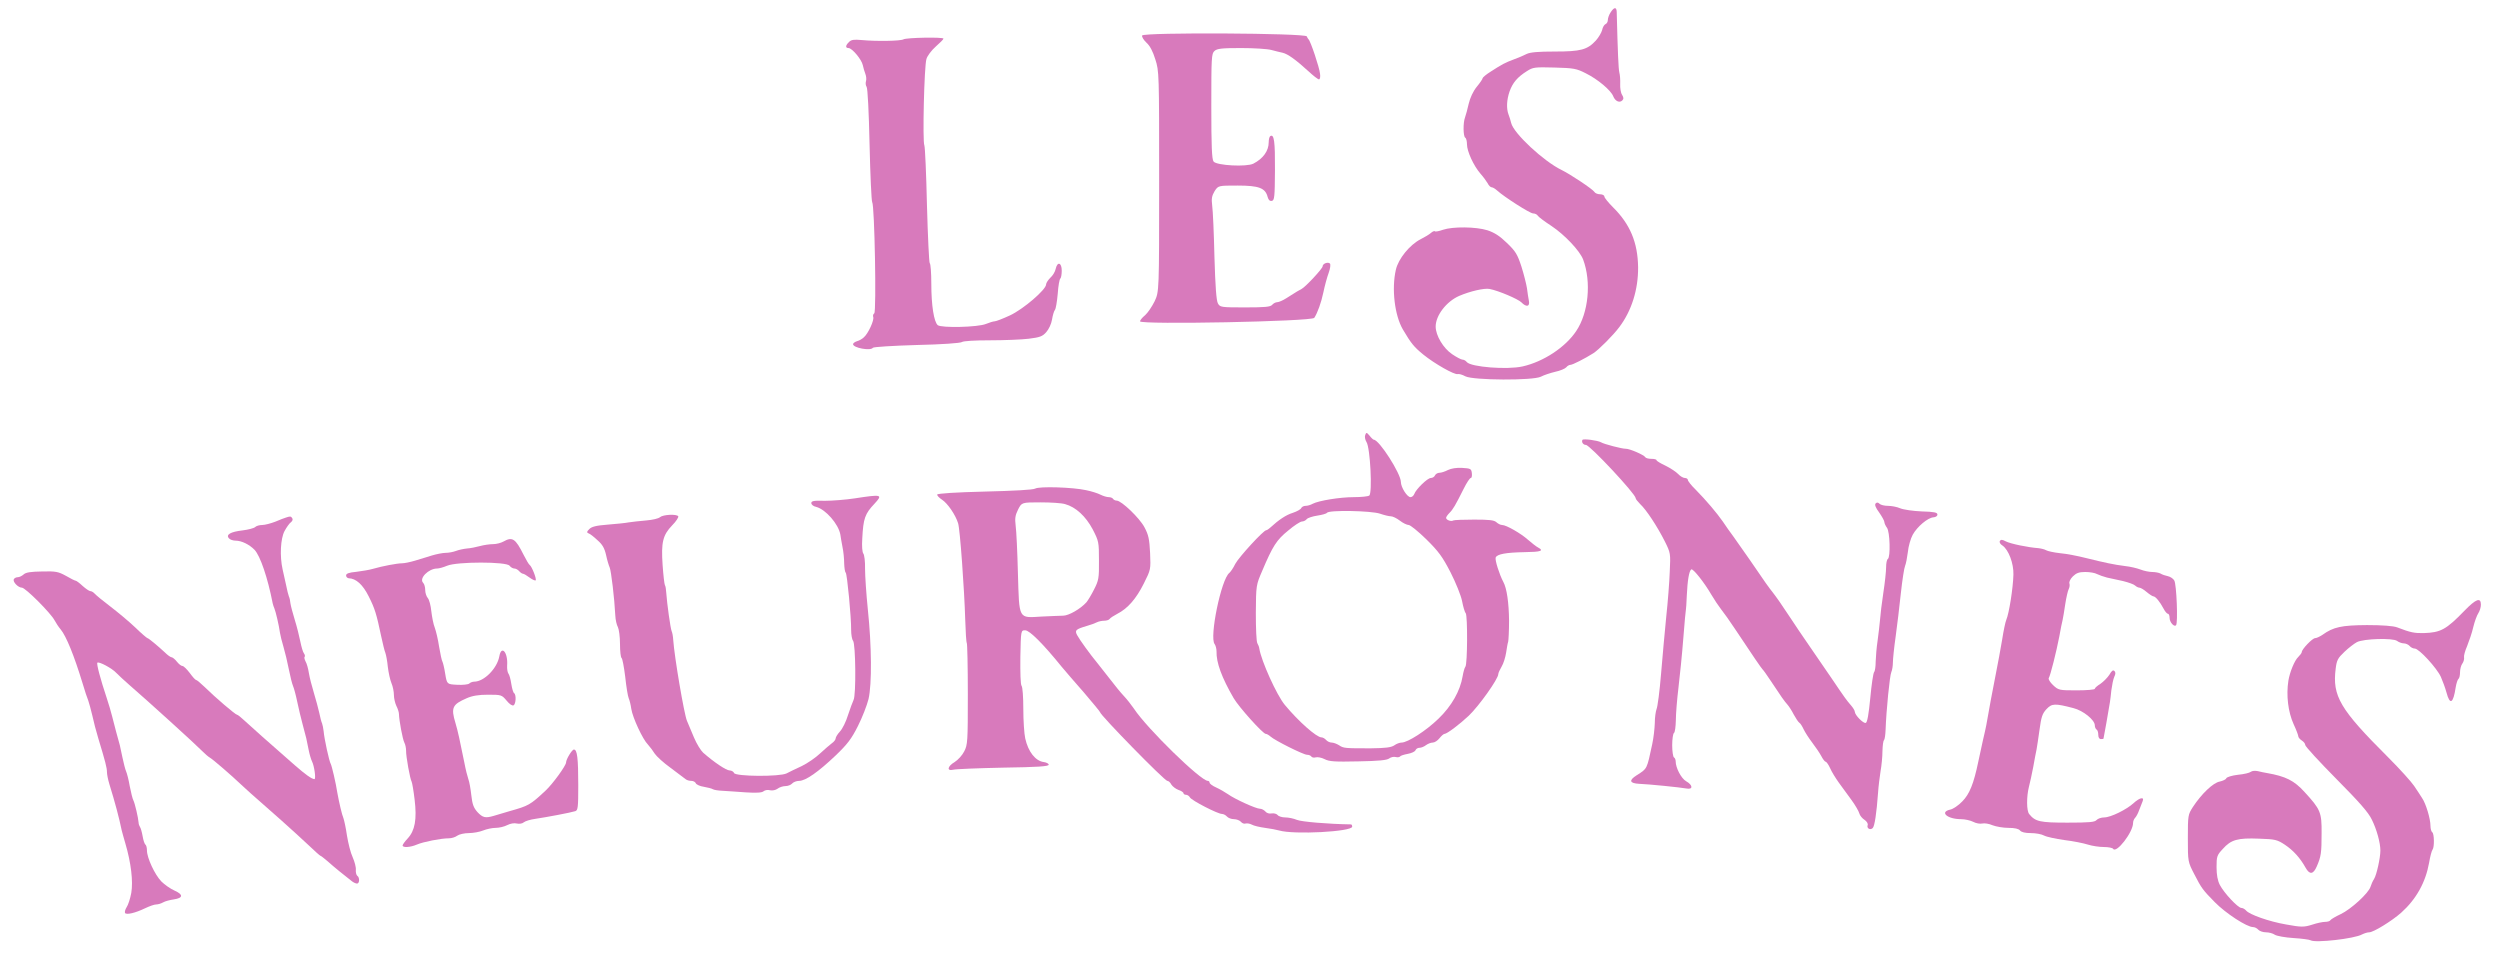 <?xml version="1.0" encoding="utf-8"?>
<svg width="916.391" height="354.001" viewBox="0 0 916.391 354.001" fill="none" xmlns="http://www.w3.org/2000/svg">
  <g transform="matrix(1 0 0 -1 5 345.001)">
    <path d="M79.45 134.583C78.876 133.754 78.43 132.478 78.43 131.776C78.43 131.138 78.047 130.436 77.537 130.245C77.091 130.053 76.517 129.096 76.326 128.075C76.071 127.118 75.051 125.396 74.031 124.247C70.907 120.865 68.485 120.227 58.986 120.227C52.93 120.227 49.997 119.972 48.659 119.334C47.702 118.824 45.599 117.93 44.005 117.356C40.754 116.144 39.67 115.569 35.526 112.89C33.869 111.869 32.53 110.72 32.53 110.465C32.53 110.146 31.574 108.742 30.362 107.275C29.024 105.616 27.94 103.255 27.43 101.086C26.984 99.171 26.41 96.938 26.091 96.109C25.326 94.131 25.39 89.154 26.155 88.644C26.537 88.452 26.792 87.304 26.792 86.219C26.792 83.667 29.215 78.371 31.701 75.5C32.785 74.287 33.932 72.692 34.379 71.927C34.761 71.097 35.462 70.459 35.845 70.459C36.291 70.459 37.184 69.885 37.885 69.247C40.499 66.886 49.87 60.888 51.017 60.888C51.719 60.888 52.484 60.505 52.739 60.059C52.994 59.612 55.289 57.889 57.839 56.23C62.62 53.04 68.166 47.17 69.377 43.98C72.437 35.749 71.354 24.456 66.827 17.756C62.875 11.822 54.842 6.526 47.192 4.803C41.582 3.527 28.259 4.548 26.729 6.399C26.346 6.909 25.645 7.292 25.135 7.292C24.689 7.292 22.967 8.185 21.374 9.27C18.122 11.439 15.317 16.161 15.317 19.415C15.317 23.498 19.27 28.603 23.924 30.645C27.94 32.367 33.167 33.58 35.08 33.197C38.395 32.559 45.535 29.496 46.746 28.284C48.531 26.433 49.934 26.689 49.487 28.858C49.296 29.815 48.977 31.857 48.786 33.452C48.531 35.047 47.639 38.62 46.746 41.428C45.28 45.894 44.642 46.979 41.455 50.041C38.777 52.657 36.801 53.87 34.315 54.699C30.044 56.039 21.565 56.103 17.995 54.891C16.592 54.38 15.254 54.125 15.062 54.316C14.871 54.572 14.17 54.253 13.596 53.742C12.959 53.168 11.237 52.147 9.835 51.445C5.819 49.403 1.611 44.235 0.719 40.215C-0.875 33.261 0.272 23.562 3.269 18.394C6.329 13.226 7.285 12.013 10.791 9.142C14.871 5.824 22.266 1.613 23.414 1.996C23.796 2.124 25.071 1.805 26.219 1.167C29.087 -0.301 51.017 -0.429 53.886 1.039C54.97 1.613 57.265 2.379 59.114 2.825C60.962 3.208 62.747 3.974 63.194 4.484C63.576 4.995 64.277 5.378 64.724 5.378C65.489 5.378 70.015 7.675 73.139 9.653C75.051 10.865 80.47 16.288 82.637 19.223C87.164 25.221 89.586 33.005 89.522 41.172C89.395 50.233 86.59 56.932 80.342 63.121C78.621 64.844 77.155 66.631 77.155 67.077C77.155 67.524 76.454 67.907 75.561 67.907C74.732 67.907 73.776 68.29 73.521 68.736C72.947 69.757 64.66 75.245 61.536 76.776C54.906 79.966 43.814 90.303 42.985 94.067C42.794 94.96 42.347 96.3 42.029 97.13C41.2 99.299 41.327 102.489 42.411 105.616C43.559 108.806 45.28 110.848 48.722 113.017C51.017 114.485 51.591 114.549 58.922 114.357C65.999 114.166 66.955 113.974 70.334 112.252C74.732 110.082 79.577 105.999 80.406 103.829C81.107 102.043 82.701 101.277 83.721 102.298C84.295 102.872 84.231 103.383 83.657 104.34C83.147 105.105 82.892 106.892 82.956 108.296C83.02 109.763 82.892 111.677 82.637 112.571C82.319 113.911 82.064 119.717 81.681 134.775C81.617 136.625 80.725 136.561 79.45 134.583C79.45 134.583 79.45 134.583 79.45 134.583Z" fill="#D87ABC" fill-rule="evenodd" transform="translate(505.936 205.885)" />
    <path d="M0.765 105.309C0.638 104.798 1.339 103.65 2.359 102.693C3.634 101.544 4.718 99.502 5.61 96.567C7.013 92.292 7.013 91.399 7.013 51.84C7.013 11.451 7.013 11.451 5.355 7.878C4.399 5.964 2.869 3.667 1.849 2.774C0.829 1.944 0 0.923 0 0.54C0 -0.736 62.985 0.477 63.877 1.816C65.089 3.667 66.427 7.431 67.192 11.068C67.703 13.557 68.595 16.811 69.169 18.342C69.743 19.937 69.934 21.405 69.615 21.724C68.914 22.426 66.938 21.724 66.938 20.703C66.938 19.873 60.69 13.174 59.224 12.408C58.331 11.961 57.566 11.515 53.55 8.963C52.339 8.197 50.873 7.559 50.299 7.559C49.725 7.559 48.896 7.112 48.45 6.602C47.812 5.836 45.836 5.645 38.505 5.645C29.707 5.645 29.325 5.709 28.56 7.112C27.986 8.069 27.604 13.302 27.285 24.148C27.094 32.762 26.711 41.248 26.456 42.971C26.137 45.523 26.329 46.544 27.349 48.267C28.688 50.309 28.688 50.309 35.764 50.309C43.605 50.309 45.964 49.415 46.792 46.097C47.111 45.013 47.557 44.566 48.322 44.694C49.279 44.885 49.406 46.034 49.47 56.051C49.534 66.515 49.151 69.323 47.749 68.429C47.43 68.238 47.175 67.217 47.175 66.196C47.175 63.006 45.135 60.198 41.565 58.348C39.079 57.072 28.114 57.646 26.966 59.114C26.329 59.879 26.137 64.92 26.137 79.34C26.137 97.206 26.201 98.673 27.285 99.63C28.241 100.523 29.962 100.715 37.039 100.715C41.756 100.715 46.729 100.396 48.131 100.013C49.534 99.63 51.383 99.183 52.275 98.992C54.188 98.545 57.184 96.376 61.646 92.292C63.431 90.633 65.216 89.23 65.599 89.23C65.981 89.23 66.172 90.187 65.981 91.335C65.79 93.505 62.475 103.395 61.774 103.905C61.583 104.096 61.264 104.607 61.136 104.99C60.754 106.202 1.275 106.521 0.765 105.309C0.765 105.309 0.765 105.309 0.765 105.309Z" fill="#D87ABC" fill-rule="evenodd" transform="translate(412.878 226.673)" />
    <path d="M21.008 113.574C19.86 112.936 11.063 112.808 5.644 113.318C2.839 113.574 1.883 113.446 1.054 112.617C-0.284 111.34 -0.348 110.383 0.863 110.383C2.138 110.383 5.644 106.236 6.091 104.131C6.282 103.173 6.728 101.706 7.047 100.876C7.366 100.047 7.493 98.835 7.238 98.133C7.047 97.495 7.174 96.602 7.493 96.155C7.876 95.708 8.322 86.967 8.577 74.972C8.832 63.742 9.278 54.298 9.533 53.916C10.425 52.831 11.127 13.655 10.298 13.144C9.916 12.889 9.724 12.315 9.916 11.804C10.362 10.72 8.067 5.679 6.473 4.339C5.899 3.765 4.752 3.127 3.987 2.935C3.158 2.68 2.521 2.17 2.521 1.851C2.521 0.447 9.023 -0.702 9.788 0.511C9.979 0.83 17.183 1.276 25.853 1.531C35.033 1.723 41.918 2.233 42.428 2.616C42.874 2.999 47.082 3.254 52.692 3.254C57.855 3.254 64.294 3.509 66.908 3.828C70.988 4.339 71.944 4.658 73.347 6.253C74.303 7.338 75.196 9.252 75.451 10.847C75.706 12.378 76.152 13.973 76.534 14.42C76.853 14.803 77.299 17.483 77.554 20.354C77.746 23.225 78.192 25.714 78.511 25.905C78.766 26.096 79.02 27.373 79.02 28.776C79.02 31.775 77.427 32.286 76.789 29.414C76.598 28.393 75.706 26.926 74.813 26.16C73.984 25.331 73.283 24.246 73.283 23.736C73.283 21.822 64.868 14.612 60.023 12.378C57.409 11.166 54.923 10.209 54.413 10.209C53.903 10.209 52.501 9.762 51.225 9.252C48.357 8.04 34.906 7.721 33.567 8.805C32.164 10.018 31.208 16.079 31.208 23.991C31.208 27.947 30.953 31.329 30.634 31.52C30.379 31.711 29.933 41.282 29.614 52.767C29.359 64.252 28.913 74.142 28.658 74.716C27.957 75.992 28.594 103.748 29.423 106.364C29.742 107.512 31.272 109.554 32.865 110.958C34.395 112.298 35.67 113.574 35.67 113.829C35.67 114.467 22.092 114.212 21.008 113.574C21.008 113.574 21.008 113.574 21.008 113.574Z" fill="#D87ABC" fill-rule="evenodd" transform="translate(305.17 217.005)" />
    <path d="M55.701 119.712C55.446 119.138 55.637 117.989 56.147 117.16C57.55 115.118 58.379 98.273 57.167 97.508C56.721 97.189 54.171 96.933 51.557 96.933C46.394 96.933 38.68 95.657 36.449 94.509C35.684 94.062 34.536 93.743 33.835 93.743C33.133 93.743 32.432 93.36 32.241 92.914C32.05 92.467 30.711 91.701 29.181 91.191C26.695 90.425 24.017 88.639 20.894 85.767C20.32 85.257 19.682 84.81 19.427 84.81C18.407 84.81 9.419 74.984 8.08 72.496C7.379 71.028 6.359 69.561 5.912 69.178C2.916 66.945 -1.483 45.506 0.494 43.082C0.876 42.571 1.195 41.359 1.195 40.402C1.067 36.318 3.107 30.767 7.442 23.302C9.355 19.984 18.216 10.158 19.236 10.158C19.619 10.158 20.384 9.711 20.957 9.201C22.551 7.733 33.07 2.501 34.345 2.501C35.046 2.501 35.747 2.182 35.938 1.863C36.194 1.481 36.895 1.353 37.532 1.544C38.234 1.736 39.636 1.481 40.783 0.906C42.505 0.013 44.481 -0.115 53.151 0.077C60.674 0.204 63.734 0.523 64.499 1.161C65.072 1.608 66.156 1.863 66.857 1.672C67.558 1.481 68.26 1.608 68.451 1.863C68.642 2.182 69.917 2.565 71.256 2.82C72.659 3.076 73.933 3.65 74.125 4.16C74.316 4.671 74.954 5.054 75.591 5.054C76.228 5.054 77.312 5.5 77.95 6.011C78.651 6.521 79.735 6.968 80.436 6.968C81.137 6.968 82.221 7.67 82.922 8.563C83.624 9.456 84.452 10.158 84.771 10.158C85.663 10.158 90.317 13.667 93.632 16.794C97.394 20.367 104.47 30.32 104.47 32.043C104.47 32.49 105.044 33.702 105.681 34.787C106.382 35.935 107.084 38.232 107.339 39.891C107.594 41.614 107.912 43.464 108.104 43.975C108.231 44.485 108.422 47.931 108.422 51.632C108.359 58.203 107.594 63.563 106.319 65.86C104.916 68.476 103.195 73.836 103.514 74.793C104.024 76.069 107.339 76.643 114.16 76.771C120.089 76.835 121.3 77.281 119.132 78.43C118.367 78.813 116.71 80.153 115.371 81.301C112.821 83.598 107.402 86.725 105.872 86.725C105.299 86.725 104.406 87.171 103.769 87.745C102.94 88.511 101.155 88.702 95.609 88.702C91.72 88.702 88.277 88.575 87.959 88.383C87.194 87.873 85.345 88.575 85.345 89.341C85.345 89.659 85.918 90.489 86.556 91.127C87.895 92.467 88.724 93.871 91.784 99.996C92.867 102.165 94.015 103.952 94.397 103.952C94.716 103.952 94.907 104.718 94.78 105.738C94.588 107.334 94.334 107.461 91.274 107.653C89.17 107.78 87.257 107.461 86.046 106.887C84.962 106.313 83.56 105.866 82.922 105.866C82.221 105.866 81.52 105.419 81.265 104.909C81.073 104.399 80.372 103.952 79.735 103.952C78.524 103.952 74.316 99.868 73.678 98.082C73.424 97.444 72.85 96.933 72.276 96.933C71.065 96.933 68.77 100.57 68.77 102.484C68.77 105.547 60.801 117.989 58.825 117.989C58.633 117.989 57.932 118.627 57.295 119.457C56.211 120.733 56.084 120.733 55.701 119.712C55.701 119.712 55.701 119.712 55.701 119.712ZM61.12 90.872C62.586 90.361 64.371 89.915 65.072 89.915C65.773 89.915 67.24 89.213 68.387 88.32C69.535 87.426 71.001 86.724 71.638 86.724C72.212 86.724 75.145 84.364 78.077 81.492C82.603 77.026 84.006 75.112 87.002 69.306C88.915 65.541 90.827 60.819 91.21 58.778C91.592 56.8 92.166 54.758 92.549 54.375C93.25 53.354 93.186 35.744 92.421 34.787C92.102 34.404 91.656 32.809 91.401 31.278C90.508 25.918 87.385 20.367 82.54 15.709C78.013 11.306 71.256 6.968 69.025 6.968C68.323 6.968 67.112 6.521 66.347 5.947C65.2 5.181 63.16 4.926 57.741 4.862C48.306 4.862 47.732 4.862 46.075 6.011C45.246 6.521 44.035 6.968 43.397 6.968C42.696 6.968 41.803 7.414 41.357 7.925C40.911 8.435 40.146 8.882 39.636 8.882C37.851 8.882 31.221 14.752 26.248 20.75C23.252 24.323 17.578 36.956 16.877 41.423C16.814 41.997 16.495 42.826 16.176 43.337C15.793 43.847 15.602 48.888 15.602 54.503C15.666 64.648 15.73 64.775 17.897 69.816C21.786 79.004 23.189 81.237 27.46 84.683C29.627 86.533 31.922 88.001 32.496 88.001C33.07 88.001 33.898 88.383 34.281 88.894C34.663 89.34 36.449 89.915 38.17 90.17C39.891 90.425 41.485 90.872 41.676 91.191C42.313 92.275 57.996 91.957 61.12 90.872C61.12 90.872 61.12 90.872 61.12 90.872Z" fill="#D87ABC" transform="translate(439.733 65.837)" />
    <path d="M0.137 142.675C-0.309 141.909 0.392 140.824 1.412 140.824C2.815 140.824 19.645 122.831 19.645 121.3C19.645 120.981 20.41 120.024 21.302 119.131C23.533 117.089 27.549 110.963 30.291 105.54C32.458 101.201 32.458 101.074 32.139 94.374C32.012 90.61 31.438 83.272 30.864 77.976C30.355 72.744 29.462 63.237 28.952 56.92C28.442 50.604 27.677 44.797 27.294 43.968C26.976 43.138 26.657 40.841 26.657 38.863C26.593 36.886 26.211 33.376 25.701 31.079C23.724 21.827 23.916 22.21 20.091 19.786C17.031 17.872 17.349 16.787 20.983 16.595C24.426 16.468 35.901 15.319 38.323 14.873C40.746 14.426 40.618 16.149 38.132 17.552C36.347 18.573 34.307 22.465 34.307 24.826C34.307 25.401 34.052 26.102 33.669 26.294C33.351 26.485 33.032 28.527 33.032 30.76C33.032 32.993 33.351 35.035 33.669 35.227C34.052 35.418 34.307 37.523 34.371 39.884C34.371 42.245 34.817 47.605 35.327 51.816C35.837 56.027 36.666 64.194 37.112 70C37.558 75.807 38.005 80.528 38.068 80.528C38.132 80.528 38.26 82.825 38.387 85.633C38.642 91.12 39.216 94.693 40.044 95.204C40.682 95.586 44.826 90.354 47.376 85.952C48.459 84.101 50.053 81.741 50.946 80.592C51.838 79.507 54.197 76.189 56.173 73.191C62.23 64.067 65.799 58.834 66.182 58.516C66.437 58.324 67.648 56.601 68.923 54.687C73.131 48.307 74.151 46.903 75.234 45.691C75.808 45.053 76.892 43.394 77.593 41.99C78.358 40.586 79.251 39.246 79.633 38.991C80.016 38.8 80.717 37.651 81.227 36.566C81.737 35.482 83.139 33.312 84.351 31.717C85.562 30.122 87.092 27.889 87.666 26.804C88.24 25.656 89.004 24.699 89.26 24.699C89.578 24.699 90.343 23.614 90.917 22.338C91.491 20.998 92.957 18.637 94.105 17.042C95.252 15.447 97.356 12.576 98.758 10.662C100.161 8.747 101.436 6.514 101.627 5.748C101.818 4.983 102.711 3.898 103.539 3.388C104.368 2.813 104.878 1.984 104.687 1.473C104.241 0.261 105.643 -0.504 106.536 0.389C107.237 1.091 107.938 5.685 108.512 13.533C108.639 15.638 109.086 19.084 109.404 21.189C109.787 23.295 110.106 26.613 110.106 28.591C110.169 30.569 110.361 32.355 110.68 32.611C110.935 32.866 111.19 34.589 111.253 36.375C111.508 43.649 112.783 56.346 113.357 57.558C113.676 58.26 113.931 59.855 113.931 61.068C113.931 62.28 114.377 66.619 114.951 70.638C115.524 74.658 116.353 81.868 116.863 86.59C117.373 91.311 118.074 95.778 118.393 96.48C118.712 97.181 119.158 99.478 119.413 101.52C119.604 103.626 120.433 106.497 121.198 107.901C122.856 110.9 126.745 114.154 128.784 114.281C129.613 114.345 130.251 114.728 130.251 115.302C130.251 116.068 129.103 116.323 124.513 116.451C121.389 116.578 117.819 117.089 116.608 117.599C115.461 118.11 113.421 118.492 112.146 118.492C110.871 118.492 109.468 118.812 109.022 119.258C108.512 119.769 108.066 119.832 107.62 119.386C107.173 118.939 107.556 117.854 108.894 116.068C109.914 114.6 110.807 113.005 110.807 112.559C110.807 112.112 111.253 111.155 111.763 110.453C112.847 109.049 113.102 99.67 112.082 99.032C111.699 98.777 111.444 97.437 111.444 95.969C111.444 94.502 110.998 90.29 110.424 86.59C109.851 82.889 109.341 78.487 109.213 76.7C109.086 74.977 108.639 71.532 108.321 69.043C107.938 66.619 107.683 63.109 107.62 61.387C107.62 59.6 107.365 57.877 107.046 57.558C106.727 57.176 106.089 52.964 105.643 48.051C105.069 42.117 104.56 39.119 103.986 38.927C103.157 38.608 100.033 41.735 99.969 43.011C99.969 43.457 99.332 44.478 98.567 45.372C97.101 47.031 96.336 48.051 91.427 55.325C89.833 57.622 86.327 62.727 83.586 66.746C80.844 70.702 77.529 75.615 76.254 77.593C73.195 82.251 71.218 85.058 69.879 86.781C68.541 88.44 67.011 90.546 61.465 98.713C59.169 102.031 56.428 105.923 55.408 107.327C54.388 108.73 52.603 111.155 51.583 112.75C49.352 115.94 45.591 120.407 41.511 124.554C39.981 126.022 38.77 127.617 38.77 127.999C38.77 128.382 38.26 128.701 37.686 128.701C37.048 128.701 35.901 129.403 35.136 130.233C34.371 130.998 32.267 132.402 30.546 133.232C28.761 134.061 27.294 134.954 27.294 135.209C27.294 135.529 26.466 135.72 25.446 135.72C24.362 135.72 23.342 135.975 23.151 136.358C22.641 137.187 17.349 139.484 16.011 139.421C14.8 139.357 7.915 141.143 6.958 141.781C5.747 142.483 0.456 143.185 0.137 142.675C0.137 142.675 0.137 142.675 0.137 142.675Z" fill="#D87ABC" fill-rule="evenodd" transform="translate(574.921 41.087)" />
    <path d="M35.904 126.07C35.139 125.623 28.063 125.24 17.417 124.985C6.834 124.73 0.14 124.283 0.013 123.9C-0.115 123.581 0.714 122.688 1.798 121.986C3.774 120.71 6.707 116.499 7.663 113.373C8.364 111.395 9.958 88.999 10.277 78.025C10.404 73.558 10.659 69.666 10.851 69.475C11.042 69.283 11.233 60.861 11.233 50.716C11.233 33.361 11.169 32.148 9.894 29.724C9.193 28.32 7.599 26.597 6.388 25.832C3.774 24.3 3.392 22.45 5.878 23.024C6.77 23.279 15.058 23.599 24.174 23.79C36.797 23.981 40.877 24.237 40.877 24.875C40.877 25.258 40.048 25.704 39.092 25.832C36.032 26.215 33.354 29.596 32.27 34.509C31.888 36.232 31.569 41.081 31.569 45.356C31.569 49.567 31.314 53.332 30.932 53.778C30.549 54.225 30.422 58.5 30.485 64.306C30.677 74.132 30.677 74.132 32.27 74.132C33.864 74.132 38.837 69.156 45.658 60.733C46.869 59.266 50.567 54.991 53.818 51.29C57.005 47.526 59.683 44.335 59.683 44.144C59.683 43.123 83.334 18.941 84.354 18.941C84.8 18.941 85.438 18.366 85.82 17.601C86.267 16.899 87.414 16.006 88.434 15.623C89.454 15.304 90.283 14.73 90.283 14.411C90.283 14.091 90.729 13.836 91.239 13.836C91.686 13.836 92.387 13.39 92.642 12.879C93.279 11.731 102.842 6.818 104.372 6.818C104.945 6.818 105.774 6.371 106.22 5.861C106.667 5.35 107.814 4.904 108.77 4.904C109.727 4.904 110.874 4.457 111.32 3.946C111.767 3.372 112.595 3.117 113.042 3.308C113.552 3.436 114.572 3.308 115.273 2.926C116.038 2.479 118.269 1.969 120.182 1.713C122.158 1.458 124.453 1.011 125.345 0.756C130.764 -0.839 152.12 0.31 152.12 2.16C152.12 2.607 151.929 2.989 151.674 2.989C143.259 3.117 133.505 3.946 131.848 4.648C130.637 5.159 128.724 5.542 127.577 5.542C126.429 5.542 125.154 5.924 124.772 6.435C124.389 6.882 123.433 7.137 122.604 7.009C121.712 6.818 120.755 7.137 120.309 7.711C119.799 8.285 118.907 8.732 118.269 8.732C116.867 8.732 109.089 12.241 106.539 14.091C105.519 14.793 103.543 15.942 102.268 16.516C100.929 17.09 99.846 17.92 99.846 18.303C99.846 18.622 99.591 18.941 99.208 18.941C96.594 18.941 76.895 38.146 72.114 45.42C71.158 46.824 69.437 48.993 68.289 50.205C67.142 51.418 65.038 54.034 63.572 55.948C62.105 57.862 60.002 60.542 58.854 61.946C56.049 65.327 52.224 70.623 51.268 72.41C50.376 74.132 50.758 74.515 54.838 75.728C56.24 76.11 57.962 76.748 58.535 77.067C59.173 77.386 60.384 77.642 61.213 77.642C62.105 77.642 62.998 77.961 63.189 78.28C63.444 78.662 64.719 79.492 66.058 80.194C69.819 82.108 72.943 85.681 75.748 91.296C78.298 96.4 78.298 96.4 78.043 102.462C77.788 107.566 77.469 109.098 76.003 111.841C74.218 115.287 67.524 121.667 65.803 121.667C65.293 121.667 64.656 121.986 64.464 122.305C64.273 122.688 63.508 122.943 62.87 122.943C62.233 122.943 60.894 123.326 59.874 123.837C58.918 124.347 56.495 125.113 54.583 125.496C49.738 126.58 37.37 126.963 35.904 126.07C35.904 126.07 35.904 126.07 35.904 126.07ZM46.869 120.391C50.822 119.307 54.455 115.925 57.005 111.139C59.237 106.801 59.3 106.482 59.3 99.654C59.364 93.21 59.173 92.381 57.515 89.127C56.559 87.212 55.284 85.107 54.71 84.405C52.543 81.98 48.208 79.492 46.168 79.492C45.02 79.492 41.514 79.301 38.327 79.173C29.657 78.662 30.103 77.833 29.593 94.997C29.402 102.845 29.019 110.693 28.764 112.479C28.445 115.095 28.573 116.244 29.657 118.413C30.995 121.029 30.995 121.029 37.88 121.029C41.642 121.029 45.658 120.774 46.869 120.391C46.869 120.391 46.869 120.391 46.869 120.391Z" fill="#D87ABC" transform="translate(338.533 39.827)" />
    <path d="M98.099 107.895C94.784 107.384 89.811 107.002 87.134 107.002C83.054 107.129 82.162 106.938 82.162 106.172C82.162 105.598 82.927 104.96 83.947 104.768C87.389 103.875 92.106 98.515 92.808 94.623C92.871 93.921 93.254 91.944 93.573 90.157C93.955 88.434 94.21 85.627 94.21 84.032C94.274 82.436 94.465 80.905 94.784 80.65C95.294 80.076 96.824 64.252 96.76 59.658C96.76 57.935 97.079 56.149 97.462 55.702C98.418 54.553 98.609 35.795 97.653 34.008C97.334 33.306 96.378 30.818 95.613 28.457C94.912 26.096 93.573 23.416 92.68 22.459C91.788 21.502 91.087 20.354 91.087 19.907C91.087 19.461 90.449 18.631 89.684 18.121C88.983 17.61 87.007 15.887 85.413 14.42C83.819 12.889 80.759 10.783 78.655 9.762C76.552 8.805 74.065 7.593 73.109 7.082C70.559 5.806 54.367 5.934 53.856 7.21C53.665 7.72 52.9 8.167 52.199 8.167C50.988 8.167 46.589 11.102 42.509 14.675C41.617 15.505 40.087 17.993 39.13 20.29C38.174 22.587 37.026 25.331 36.58 26.352C35.56 28.712 31.99 49.641 31.544 56.021C31.48 57.233 31.225 58.701 30.97 59.211C30.524 60.232 29.249 69.484 28.994 73.249C28.93 74.461 28.739 75.801 28.484 76.12C28.293 76.503 27.91 79.757 27.655 83.457C27.081 91.752 27.719 94.432 31.162 98.005C32.628 99.472 33.584 101.004 33.393 101.323C32.819 102.216 27.846 101.961 26.699 101.004C26.189 100.493 23.894 99.983 21.599 99.791C19.304 99.6 16.435 99.281 15.224 99.09C14.013 98.834 10.507 98.515 7.447 98.26C3.239 97.941 1.582 97.495 0.753 96.601C-0.203 95.644 -0.203 95.389 0.498 95.07C1.008 94.942 2.474 93.794 3.749 92.582C5.598 90.986 6.363 89.647 6.937 87.094C7.319 85.244 7.957 83.202 8.275 82.5C8.785 81.288 9.997 71.334 10.315 64.954C10.379 63.359 10.825 61.444 11.271 60.679C11.654 59.913 12.037 57.17 12.037 54.49C12.037 51.874 12.291 49.577 12.61 49.385C12.929 49.194 13.503 46.067 13.949 42.494C14.332 38.857 14.905 35.348 15.224 34.646C15.543 33.944 15.989 32.158 16.18 30.69C16.69 27.5 20.324 19.588 22.3 17.61C23.065 16.781 24.149 15.313 24.787 14.292C25.424 13.335 28.038 10.911 30.651 9.06C33.202 7.146 35.624 5.296 36.07 4.977C36.517 4.594 37.409 4.339 38.174 4.339C38.875 4.339 39.64 3.956 39.831 3.445C40.023 2.999 41.361 2.361 42.764 2.169C44.23 1.914 45.697 1.531 46.079 1.276C46.462 1.021 48.055 0.766 49.649 0.702C51.243 0.574 55.068 0.383 58.128 0.128C62.017 -0.128 64.056 0 64.63 0.51C65.14 0.957 66.224 1.148 67.053 0.893C67.945 0.702 69.093 0.957 69.794 1.468C70.431 1.978 71.77 2.425 72.663 2.425C73.619 2.425 74.703 2.871 75.149 3.382C75.595 3.892 76.743 4.339 77.699 4.339C80.058 4.339 84.712 7.593 91.023 13.591C95.358 17.738 96.888 19.716 99.246 24.437C100.84 27.564 102.562 32.03 103.135 34.327C104.41 39.815 104.283 53.916 102.88 67.187C102.307 72.802 101.86 79.501 101.86 82.117C101.924 84.734 101.605 87.222 101.223 87.668C100.84 88.179 100.649 90.348 100.84 93.156C101.223 100.557 101.797 102.216 105.367 105.981C108.427 109.298 108.044 109.426 98.099 107.895C98.099 107.895 98.099 107.895 98.099 107.895Z" fill="#D87ABC" fill-rule="evenodd" transform="translate(210.229 54.429)" />
    <path d="M99.866 145.262C99.356 145.135 97.571 144.433 95.913 143.731C94.256 143.093 92.088 142.519 91.132 142.519C90.112 142.519 88.964 142.2 88.518 141.753C88.136 141.37 86.032 140.796 83.928 140.541C79.529 140.03 77.744 139.01 78.892 137.67C79.274 137.159 80.422 136.776 81.378 136.776C83.546 136.776 86.414 135.373 88.327 133.395C90.431 131.098 93.108 123.25 94.957 113.806C95.084 113.296 95.339 112.403 95.594 111.892C96.041 110.871 97.252 105.767 97.634 102.96C97.762 102.066 98.336 99.769 98.909 97.855C99.483 95.941 100.376 92.177 100.886 89.561C101.396 86.944 102.097 84.201 102.416 83.499C102.734 82.797 103.436 80.245 103.946 77.757C104.456 75.332 105.348 71.567 105.922 69.462C106.496 67.356 107.069 65.059 107.261 64.357C107.388 63.656 107.771 61.741 108.153 60.019C108.472 58.36 109.046 56.509 109.364 55.871C110.193 54.276 110.894 49.363 110.257 49.363C109.237 49.427 107.069 50.958 103.053 54.468C93.427 62.89 86.669 68.888 84.566 70.865C83.354 72.014 82.143 72.971 81.888 72.971C81.314 72.971 73.919 79.288 70.031 83.116C68.564 84.52 67.162 85.732 66.843 85.732C66.588 85.732 65.568 86.881 64.548 88.284C63.464 89.688 62.317 90.837 61.871 90.837C61.424 90.837 60.532 91.538 59.831 92.432C59.129 93.325 58.237 94.027 57.918 94.027C57.536 94.027 56.452 94.793 55.432 95.813C52.818 98.238 49.439 101.045 49.057 101.045C48.866 101.045 46.762 102.832 44.467 105.065C42.108 107.298 38.028 110.68 35.351 112.722C32.737 114.7 30.187 116.805 29.741 117.316C29.294 117.826 28.593 118.273 28.147 118.273C27.701 118.273 26.426 119.166 25.278 120.187C24.131 121.272 22.983 122.101 22.728 122.101C22.473 122.101 20.879 122.867 19.158 123.888C16.353 125.419 15.461 125.61 10.424 125.483C6.281 125.419 4.496 125.164 3.667 124.398C3.029 123.824 2.073 123.377 1.499 123.377C0.926 123.377 0.288 123.058 0.097 122.675C-0.477 121.782 1.627 119.549 3.029 119.549C4.304 119.549 13.612 110.233 15.014 107.554C15.524 106.596 16.481 105.129 17.246 104.236C19.286 101.747 22.154 94.729 25.278 84.456C26.043 81.84 26.999 78.969 27.382 78.076C27.701 77.182 28.338 74.758 28.848 72.652C29.294 70.546 30.251 66.846 31.016 64.357C33.629 55.744 34.203 53.51 34.203 51.979C34.203 51.15 34.586 49.172 35.096 47.513C37.199 40.686 38.602 35.453 39.622 30.541C39.813 29.839 40.387 27.669 40.961 25.755C43.064 18.609 43.829 11.846 43.128 7.698C42.746 5.593 41.981 3.232 41.407 2.402C40.897 1.573 40.642 0.68 40.833 0.297C41.343 -0.469 44.594 0.297 48.164 2.02C49.758 2.785 51.543 3.423 52.244 3.423C52.882 3.423 54.029 3.742 54.794 4.189C55.559 4.636 57.344 5.082 58.683 5.274C62.189 5.784 62.253 7.06 58.938 8.528C57.472 9.166 55.304 10.697 54.157 11.846C51.734 14.334 48.866 20.523 48.866 23.203C48.866 24.224 48.611 25.181 48.292 25.372C47.973 25.628 47.527 26.967 47.272 28.499C47.017 29.966 46.571 31.498 46.316 31.817C46.061 32.2 45.806 32.901 45.806 33.412C45.678 35.198 44.467 40.43 43.893 41.579C43.574 42.153 43.001 44.514 42.554 46.811C42.172 49.108 41.534 51.532 41.216 52.234C40.897 52.936 40.323 55.233 39.877 57.339C39.431 59.444 38.984 61.486 38.921 61.805C38.411 63.464 36.753 69.781 36.116 72.333C35.733 73.928 34.841 76.927 34.139 79.033C31.781 86.115 30.314 91.666 30.697 92.049C31.271 92.559 36.052 90.007 37.582 88.348C38.474 87.455 40.642 85.413 42.491 83.818C49.057 78.139 66.716 62.124 69.266 59.508C70.158 58.615 71.306 57.594 71.879 57.275C72.963 56.701 80.231 50.384 83.291 47.449C84.884 45.918 86.032 44.897 98.208 34.177C101.651 31.115 106.177 26.967 108.281 24.989C110.384 22.948 112.297 21.289 112.424 21.289C112.616 21.289 113.827 20.332 115.102 19.247C117.269 17.269 121.541 13.823 124.027 11.909C124.601 11.463 125.429 11.08 125.876 11.08C126.832 11.08 126.896 13.377 125.939 13.951C125.621 14.206 125.366 15.163 125.429 16.057C125.557 17.014 124.983 19.119 124.282 20.715C123.517 22.31 122.624 25.947 122.178 28.69C121.796 31.434 121.158 34.305 120.903 35.007C120.329 36.283 119.246 41.068 118.672 44.259C118.098 48.023 116.632 54.212 116.249 54.914C115.676 55.807 113.827 64.293 113.636 66.91C113.508 67.994 113.253 69.27 113.062 69.781C112.807 70.291 112.361 72.014 112.042 73.609C111.659 75.204 110.831 78.522 110.066 80.947C109.301 83.435 108.472 86.689 108.217 88.284C107.962 89.879 107.452 91.794 107.006 92.496C106.623 93.261 106.432 94.027 106.687 94.218C106.878 94.474 106.751 94.984 106.432 95.43C106.049 95.877 105.476 97.855 105.093 99.769C104.711 101.683 103.818 105.32 103.053 107.745C102.288 110.233 101.587 112.913 101.459 113.806C101.396 114.7 101.141 115.848 100.886 116.359C100.694 116.869 100.184 118.783 99.866 120.506C99.483 122.293 98.909 124.845 98.591 126.249C97.507 131.098 97.826 137.542 99.292 140.286C100.057 141.689 101.077 143.157 101.651 143.54C102.161 143.923 102.416 144.561 102.161 144.943C101.651 145.773 101.396 145.773 99.866 145.262C99.866 145.262 99.866 145.262 99.866 145.262Z" fill="#D87ABC" fill-rule="evenodd" transform="translate(0 10.042)" />
    <path d="M57.694 111.975C56.801 111.465 55.08 111.018 53.869 111.018C52.657 111.018 50.49 110.699 49.087 110.316C47.685 109.933 45.517 109.487 44.306 109.423C43.095 109.295 41.246 108.912 40.29 108.53C39.27 108.147 37.612 107.828 36.529 107.828C35.445 107.828 33.214 107.381 31.492 106.871C29.771 106.36 26.966 105.467 25.245 104.956C23.524 104.446 21.42 103.999 20.527 103.999C18.742 103.999 13.324 102.979 9.817 101.958C8.543 101.575 5.801 101.128 3.761 100.873C1.02 100.618 0 100.235 0 99.533C0 99.023 0.446 98.576 0.956 98.512C3.634 98.448 6.12 96.215 8.287 91.876C10.582 87.346 11.156 85.368 12.877 77.201C13.451 74.585 14.089 71.841 14.408 71.14C14.662 70.438 15.109 68.141 15.3 66.035C15.555 63.93 16.129 61.25 16.639 60.038C17.149 58.889 17.531 56.911 17.531 55.699C17.531 54.486 17.977 52.7 18.424 51.743C18.934 50.786 19.38 49.382 19.38 48.744C19.444 46.383 20.719 39.492 21.356 38.28C21.739 37.578 21.994 36.238 21.994 35.281C21.93 33.303 23.46 24.817 24.034 23.924C24.225 23.541 24.735 20.67 25.117 17.416C26.01 10.142 25.245 5.994 22.567 3.123C21.547 2.038 20.719 0.89 20.719 0.571C20.719 -0.322 23.587 -0.131 25.946 0.89C28.305 1.911 34.807 3.187 37.676 3.187C38.696 3.187 40.099 3.634 40.736 4.144C41.438 4.655 43.35 5.101 45.008 5.101C46.601 5.101 49.024 5.548 50.235 6.058C51.51 6.569 53.55 7.015 54.825 7.015C56.1 7.015 58.013 7.462 59.096 8.036C60.244 8.61 61.646 8.866 62.602 8.61C63.495 8.419 64.579 8.547 65.153 9.057C65.662 9.504 67.575 10.078 69.424 10.333C73.376 10.907 82.492 12.63 84.022 13.141C84.979 13.46 85.106 14.48 85.106 22.584C85.106 32.601 84.724 35.728 83.513 35.728C82.811 35.728 80.644 32.155 80.644 31.006C80.644 29.858 75.735 23.094 73.121 20.67C67.447 15.374 66.938 15.119 59.925 13.141C57.821 12.503 55.208 11.737 54.124 11.418C51.064 10.525 50.108 10.716 48.131 12.822C46.729 14.417 46.282 15.629 45.9 19.011C45.645 21.308 45.199 23.924 44.816 24.881C44.498 25.774 43.796 28.518 43.35 30.942C41.629 39.428 40.991 42.427 40.099 45.426C38.377 51.105 38.951 52.253 44.242 54.55C46.282 55.444 48.578 55.826 52.084 55.826C56.929 55.826 57.056 55.763 58.841 53.657C59.925 52.317 60.945 51.679 61.391 51.934C62.284 52.445 62.411 55.89 61.583 56.401C61.264 56.592 60.818 58.123 60.562 59.782C60.307 61.505 59.861 63.164 59.479 63.611C59.16 64.057 58.969 65.333 59.032 66.482C59.415 71.331 56.929 74.202 56.164 69.864C55.335 65.397 50.554 60.612 46.984 60.612C46.346 60.612 45.517 60.293 45.135 59.91C44.816 59.591 42.776 59.336 40.736 59.463C36.975 59.655 36.975 59.655 36.337 63.483C36.019 65.589 35.509 67.63 35.318 67.949C35.062 68.332 34.553 70.757 34.106 73.373C33.724 75.989 32.959 79.179 32.513 80.391C32.002 81.604 31.492 84.347 31.238 86.453C31.046 88.495 30.473 90.664 29.962 91.238C29.453 91.813 29.006 93.153 29.006 94.173C29.006 95.258 28.688 96.407 28.241 96.853C26.648 98.448 30.218 102.085 33.405 102.085C34.042 102.085 35.7 102.532 37.039 103.106C40.672 104.637 58.841 104.637 59.925 103.106C60.371 102.532 61.136 102.085 61.646 102.085C62.22 102.085 62.985 101.639 63.431 101.128C63.877 100.618 64.515 100.171 64.834 100.171C65.153 100.171 66.236 99.533 67.256 98.767C68.276 98.002 69.296 97.555 69.487 97.746C69.934 98.193 68.085 102.851 67.32 103.361C67.001 103.553 65.981 105.276 65.025 107.19C62.093 113.06 60.945 113.825 57.694 111.975C57.694 111.975 57.694 111.975 57.694 111.975Z" fill="#D87ABC" fill-rule="evenodd" transform="translate(121.859 34.525)" />
    <path d="M20.077 113.1C19.822 112.654 20.205 111.952 21.034 111.442C23.265 109.91 25.177 104.87 25.05 100.786C24.922 95.809 23.456 86.557 22.436 84.197C22.117 83.495 21.416 80.177 20.906 76.859C20.332 73.541 19.312 67.799 18.547 64.098C17.4 58.355 16.189 51.783 15.105 45.594C14.914 44.701 14.404 42.149 13.83 39.852C13.32 37.555 12.555 34.109 12.172 32.195C10.515 24.22 8.985 20.328 6.307 17.648C4.905 16.18 2.929 14.84 1.909 14.649C-2.171 13.755 0.825 11.139 5.861 11.139C7.264 11.139 9.24 10.693 10.26 10.182C11.344 9.608 12.81 9.353 13.639 9.544C14.404 9.736 16.125 9.481 17.4 8.906C18.739 8.396 21.352 7.949 23.201 7.949C25.496 7.949 26.962 7.63 27.472 6.992C27.982 6.354 29.385 6.035 31.425 6.035C33.21 6.035 35.377 5.652 36.27 5.142C37.226 4.631 40.605 3.93 43.729 3.483C46.916 3.1 50.741 2.334 52.335 1.824C53.929 1.314 56.542 0.931 58.2 0.931C59.857 0.931 61.387 0.612 61.579 0.293C62.726 -1.622 68.91 6.354 68.91 9.736C68.91 10.374 69.229 11.203 69.675 11.65C70.057 12.033 70.758 13.309 71.141 14.457C71.587 15.606 72.161 17.073 72.416 17.712C73.117 19.434 71.332 19.051 69.165 17.073C66.551 14.649 60.686 11.778 58.327 11.778C57.244 11.778 55.969 11.331 55.522 10.82C54.885 10.055 52.845 9.863 44.876 9.863C34.74 9.863 33.082 10.246 30.851 12.99C29.831 14.138 29.831 19.434 30.724 22.944C31.106 24.347 31.807 27.665 32.317 30.281C32.764 32.897 33.337 35.768 33.529 36.662C33.72 37.555 34.166 40.809 34.612 43.872C35.25 48.593 35.632 49.806 37.162 51.465C39.139 53.57 40.222 53.634 47.044 51.847C50.614 50.954 54.885 47.509 54.885 45.531C54.885 44.892 55.204 44.191 55.522 43.999C55.905 43.808 56.16 42.915 56.16 42.021C56.16 41.064 56.542 40.49 57.116 40.49C57.626 40.49 58.072 40.554 58.072 40.681C58.072 40.745 58.519 43.234 59.092 46.233C60.559 54.527 60.559 54.591 60.941 58.355C61.196 60.27 61.642 62.503 62.025 63.332C62.535 64.353 62.535 64.991 62.089 65.438C61.579 65.948 61.069 65.566 60.24 64.098C59.539 63.013 58.072 61.546 56.989 60.78C55.841 60.078 54.885 59.249 54.885 58.93C54.885 58.611 51.889 58.355 48.255 58.355C41.816 58.355 41.561 58.419 39.585 60.27C38.501 61.291 37.8 62.439 37.991 62.822C38.629 63.843 40.796 72.52 41.88 78.135C42.326 80.751 42.9 83.495 43.091 84.197C43.219 84.898 43.729 87.514 44.047 89.939C44.43 92.427 45.004 94.916 45.322 95.49C45.641 96.128 45.769 97.022 45.577 97.532C45.386 98.106 45.896 99.191 46.852 100.148C48.127 101.36 49.084 101.743 51.379 101.743C53.036 101.743 54.949 101.424 55.714 100.977C56.479 100.595 58.136 100.02 59.347 99.701C60.559 99.446 63.236 98.872 65.212 98.425C67.252 97.915 69.229 97.213 69.675 96.766C70.057 96.383 70.822 96.001 71.205 96.001C71.651 96.001 72.862 95.299 73.882 94.406C74.966 93.512 76.05 92.81 76.368 92.81C77.133 92.81 78.791 90.769 80.066 88.344C80.576 87.323 81.341 86.43 81.66 86.43C82.042 86.43 82.297 85.728 82.297 84.898C82.297 83.367 83.955 81.453 84.656 82.219C85.421 82.921 84.847 97.277 84.019 98.617C83.636 99.319 82.552 100.02 81.66 100.212C80.767 100.403 79.556 100.786 78.982 101.169C78.345 101.488 77.006 101.743 75.922 101.743C74.902 101.743 72.926 102.126 71.651 102.636C70.312 103.147 67.826 103.721 66.041 103.912C61.897 104.423 58.391 105.189 51.697 106.848C48.701 107.613 44.43 108.443 42.135 108.634C39.84 108.889 37.545 109.4 37.035 109.719C36.525 110.038 35.25 110.357 34.166 110.484C30.469 110.74 23.966 112.08 22.245 112.973C20.97 113.675 20.46 113.675 20.077 113.1C20.077 113.1 20.077 113.1 20.077 113.1Z" fill="#D87ABC" fill-rule="evenodd" transform="translate(707.981 33.591)" />
    <path d="M101.363 121.105C94.669 114.214 92.693 113.13 86.445 112.938C83.066 112.874 81.664 113.13 76.691 115.044C75.353 115.554 71.273 115.873 65.662 115.873C56.291 115.809 53.359 115.171 49.343 112.3C48.386 111.662 47.175 111.088 46.665 111.088C45.645 111.088 41.756 107.004 41.756 105.983C41.756 105.664 41.183 104.899 40.481 104.197C39.142 102.985 37.358 98.646 36.847 95.456C36.019 90.16 36.72 84.098 38.76 79.568C39.716 77.526 40.481 75.484 40.481 75.102C40.481 74.719 41.055 74.017 41.756 73.57C42.458 73.124 43.031 72.422 43.031 71.911C43.031 71.401 48.131 65.85 54.379 59.533C62.794 51.047 66.236 47.155 67.448 44.539C69.233 40.966 70.571 36.053 70.571 33.245C70.571 30.502 69.169 24.249 68.276 22.845C67.766 22.079 67.193 20.739 66.938 19.91C66.236 17.613 59.797 11.679 55.972 9.893C54.188 9.063 52.466 8.042 52.275 7.723C52.084 7.34 51.191 7.085 50.299 7.085C49.406 7.085 47.303 6.639 45.581 6.064C42.585 5.107 41.565 5.107 36.019 6.128C29.707 7.213 22.567 9.765 21.356 11.232C20.91 11.743 20.145 12.19 19.635 12.19C18.36 12.19 13.26 17.677 11.73 20.612C10.901 22.207 10.519 24.313 10.519 27.184C10.519 31.012 10.646 31.523 12.814 33.82C15.81 37.201 18.233 37.903 26.074 37.584C32.066 37.393 32.767 37.201 35.572 35.351C38.633 33.309 41.183 30.502 43.159 26.929C44.625 24.313 45.964 24.44 47.239 27.375C48.833 31.012 49.024 32.352 49.024 39.626C49.087 47.219 48.641 48.303 42.776 54.684C38.951 58.895 35.891 60.426 29.006 61.639C28.114 61.766 26.648 62.085 25.628 62.341C24.671 62.532 23.524 62.468 23.078 62.085C22.631 61.703 20.527 61.192 18.36 61.001C16.192 60.745 14.28 60.171 14.089 59.725C13.961 59.278 12.814 58.767 11.666 58.512C9.244 58.066 5.036 54.046 1.849 49.197C0.064 46.389 0 46.198 0 37.712C0 29.098 0 29.098 2.422 24.44C4.972 19.463 5.482 18.762 9.881 14.295C13.898 10.212 21.611 5.171 23.906 5.171C24.544 5.171 25.372 4.724 25.819 4.214C26.265 3.703 27.54 3.257 28.624 3.257C29.707 3.257 31.174 2.874 31.875 2.364C32.576 1.917 35.636 1.343 38.76 1.151C41.82 0.96 44.625 0.577 45.008 0.322C46.729 -0.699 61.072 0.896 63.878 2.491C64.643 2.874 65.79 3.257 66.491 3.257C68.021 3.257 74.779 7.404 78.221 10.467C83.704 15.38 87.146 21.569 88.421 28.715C88.804 31.012 89.378 33.181 89.696 33.564C90.398 34.394 90.334 39.498 89.569 39.945C89.25 40.136 88.931 41.221 88.931 42.306C88.931 44.858 87.274 50.409 85.871 52.451C85.297 53.408 83.959 55.386 82.939 56.917C81.919 58.449 77.648 63.17 73.376 67.445C55.718 85.055 52.913 89.841 54.188 99.922C54.57 102.985 54.953 103.75 57.375 106.047C58.905 107.515 61.009 109.11 61.965 109.62C64.388 110.896 75.161 111.215 76.691 110.067C77.265 109.62 78.412 109.174 79.114 109.174C79.879 109.174 80.835 108.727 81.281 108.217C81.728 107.706 82.556 107.26 83.194 107.26C84.724 107.26 91.29 100.113 92.756 96.859C93.394 95.392 94.35 92.84 94.796 91.181C96.071 86.395 97.283 87.097 98.175 93.031C98.43 94.562 98.876 95.902 99.195 96.157C99.514 96.349 99.769 97.433 99.769 98.582C99.769 99.731 100.151 101.198 100.661 101.836C101.108 102.474 101.363 103.495 101.235 104.069C101.108 104.58 101.618 106.494 102.383 108.217C103.084 110.003 104.168 113.066 104.614 115.108C105.124 117.213 105.953 119.446 106.463 120.212C106.973 120.978 107.419 122.381 107.419 123.338C107.419 126.146 105.634 125.508 101.363 121.105C101.363 121.105 101.363 121.105 101.363 121.105Z" fill="#D87ABC" fill-rule="evenodd" transform="translate(796.972 0)" />
  </g>
</svg>